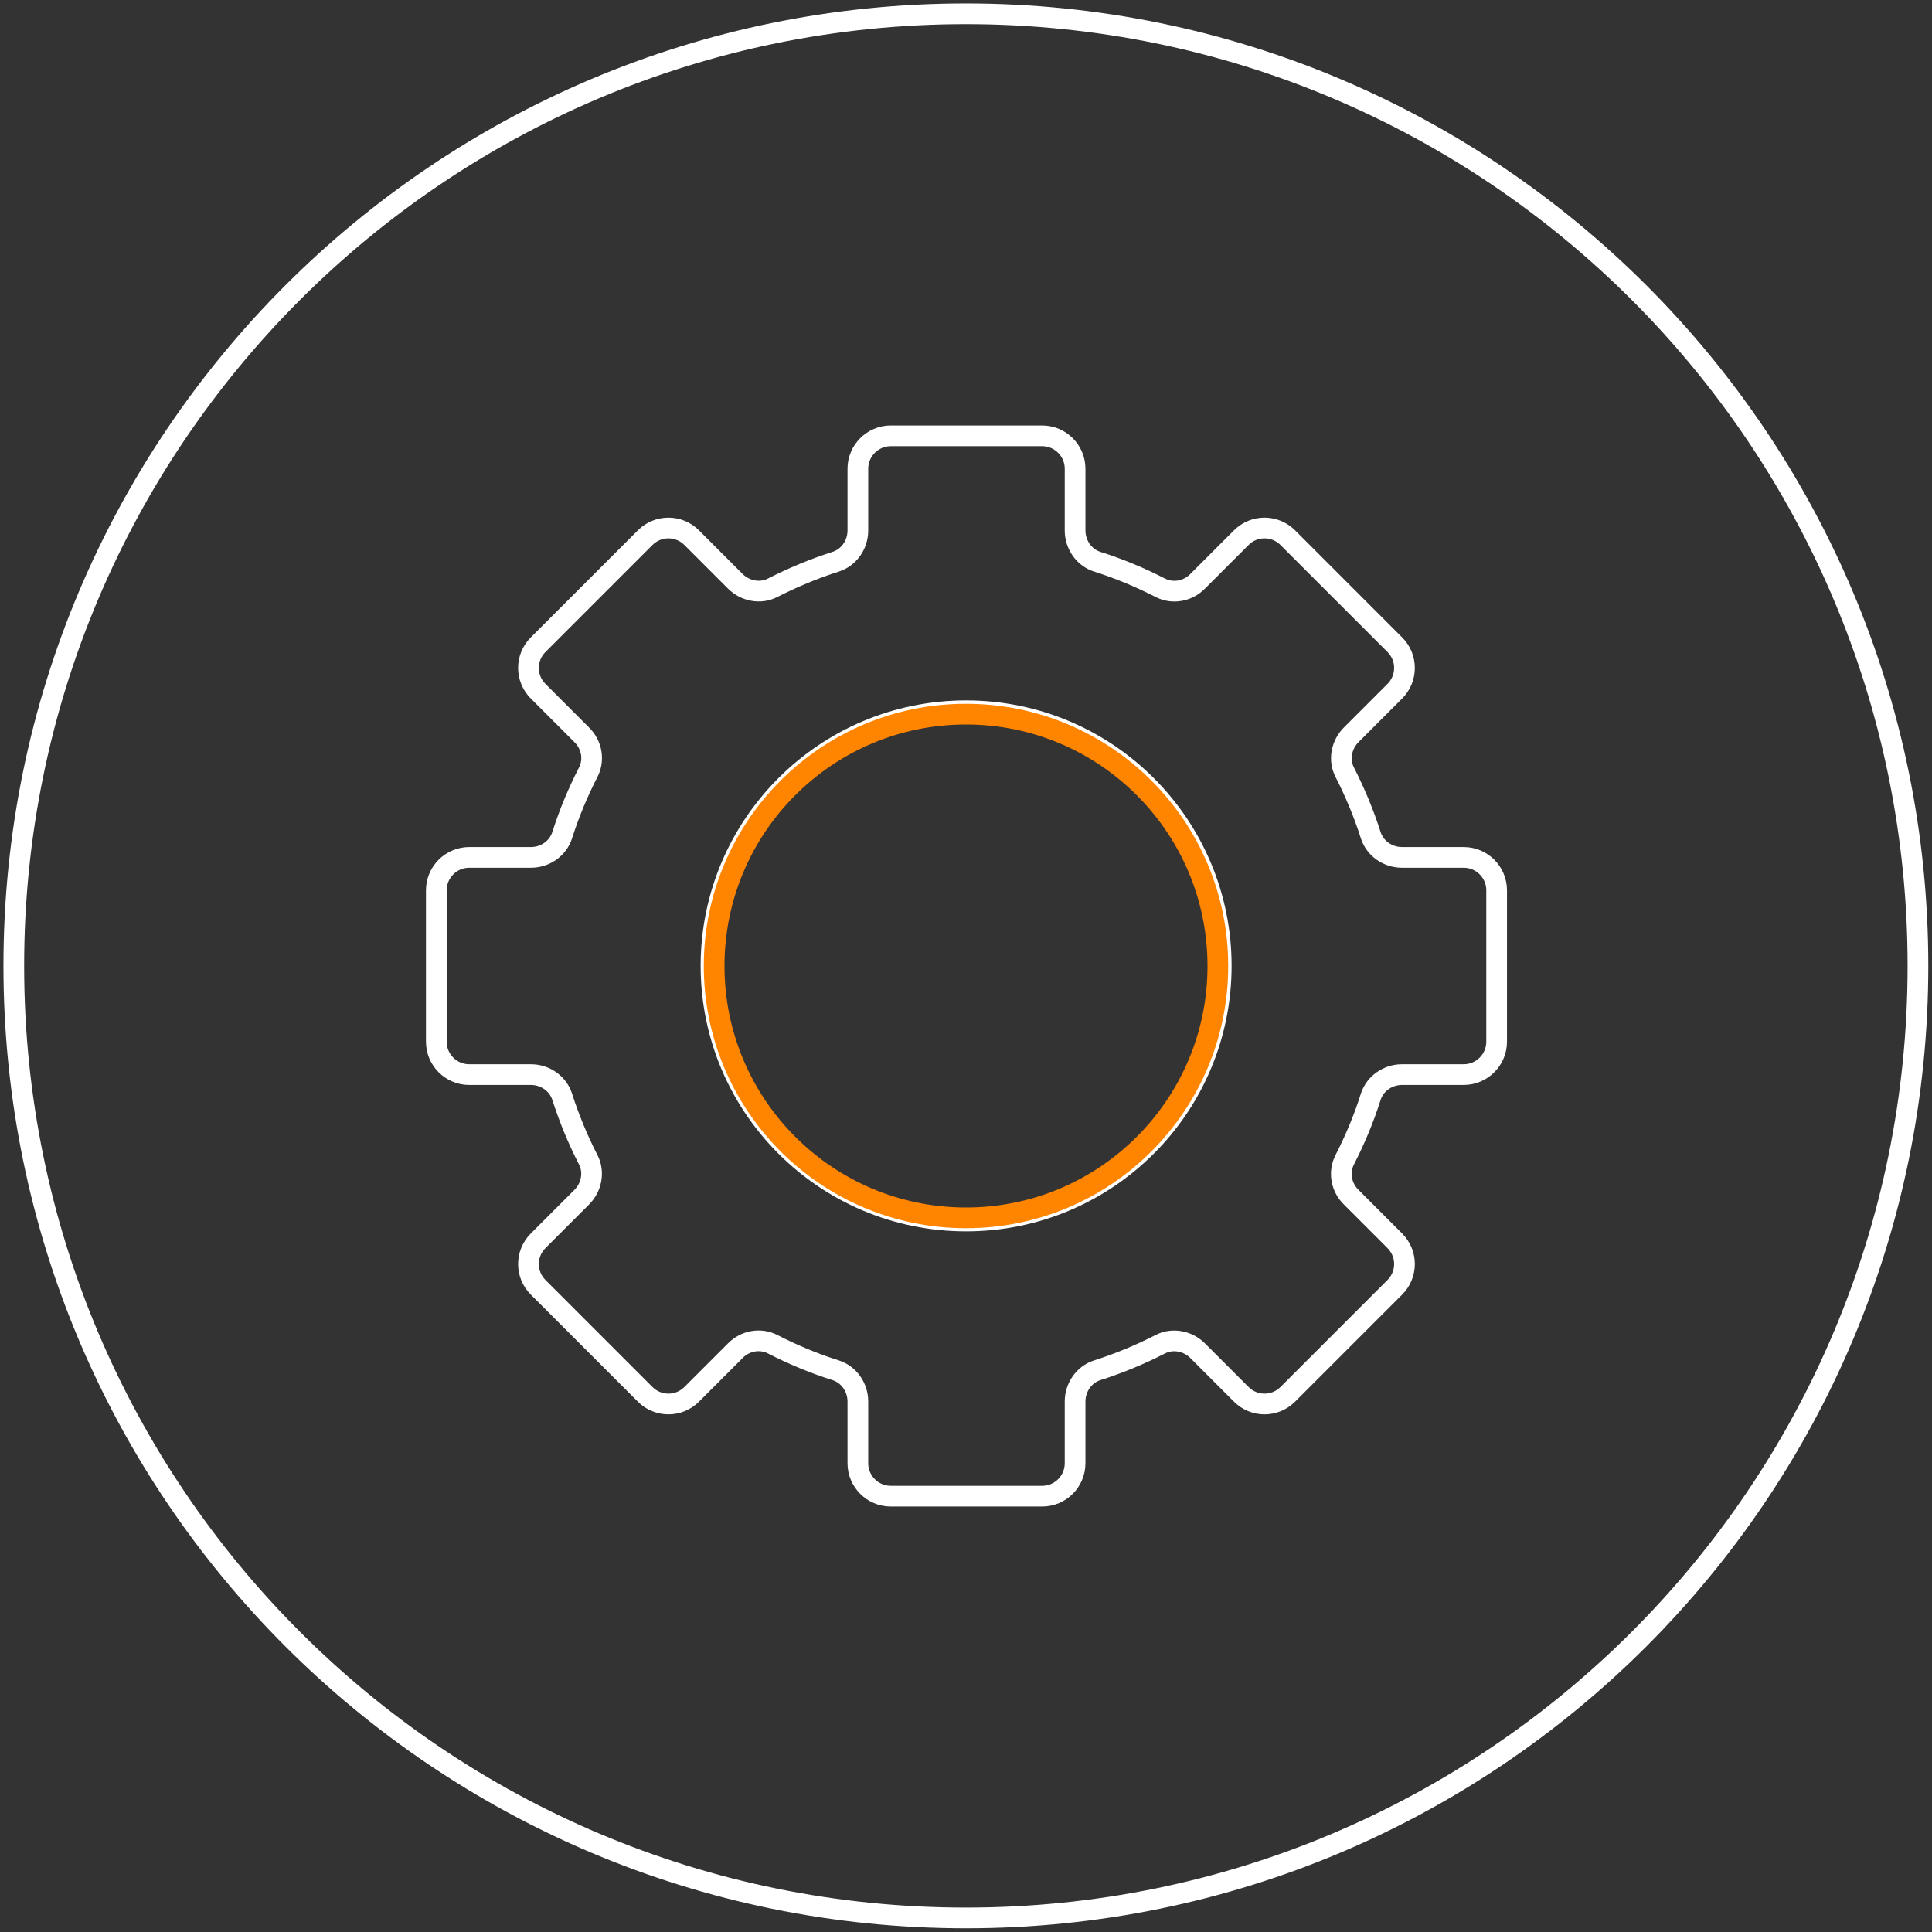 <svg width="140" height="140" viewBox="0 0 140 140" fill="none" xmlns="http://www.w3.org/2000/svg">
<rect x="0" y="0" width="140" height="140" fill="#333333" stroke="none"/>
<path d="M69.991 138.982C108.094 138.982 138.982 108.094 138.982 69.991C138.982 31.888 108.094 1 69.991 1C31.888 1 1 31.888 1 69.991C1 108.094 31.888 138.982 69.991 138.982Z" stroke="white" stroke-width="1.5" stroke-miterlimit="10"/>
<g clip-path="url(#clip0_1618_6857)">
<path d="M69.992 138.551C107.856 138.551 138.551 107.856 138.551 69.991C138.551 32.127 107.856 1.432 69.992 1.432C32.127 1.432 1.432 32.127 1.432 69.991C1.432 107.856 32.127 138.551 69.992 138.551Z" stroke="white" stroke-width="0.5" stroke-miterlimit="10"/>
<path d="M99.329 79.477C98.828 81.067 98.189 82.587 97.446 84.038C96.98 84.937 97.187 86.043 97.913 86.751L101.075 89.913C102.008 90.846 102.008 92.349 101.075 93.282L93.317 101.04C92.384 101.973 90.88 101.973 89.948 101.04L86.786 97.878C86.077 97.17 84.971 96.945 84.073 97.412C82.622 98.155 81.084 98.794 79.511 99.295C78.544 99.606 77.905 100.539 77.905 101.558V106.034C77.905 107.347 76.833 108.418 75.52 108.418H64.549C63.236 108.418 62.164 107.347 62.164 106.034V101.558C62.164 100.539 61.525 99.606 60.557 99.295C58.968 98.794 57.447 98.155 55.996 97.412C55.098 96.945 53.992 97.153 53.283 97.878L50.121 101.04C49.188 101.973 47.685 101.973 46.752 101.04L38.994 93.282C38.061 92.349 38.061 90.846 38.994 89.913L42.156 86.751C42.865 86.043 43.089 84.937 42.623 84.038C41.88 82.587 41.241 81.049 40.739 79.477C40.428 78.51 39.495 77.87 38.476 77.87H34.001C32.688 77.87 31.617 76.799 31.617 75.486V64.514C31.617 63.201 32.688 62.13 34.001 62.13H38.476C39.495 62.13 40.428 61.491 40.739 60.523C41.241 58.934 41.88 57.413 42.623 55.962C43.089 55.063 42.882 53.957 42.156 53.249L38.994 50.087C38.061 49.154 38.061 47.651 38.994 46.718L46.752 38.96C47.685 38.027 49.188 38.027 50.121 38.96L53.283 42.122C53.992 42.83 55.098 43.055 55.996 42.588C57.447 41.846 58.985 41.206 60.557 40.705C61.525 40.394 62.164 39.461 62.164 38.442V33.967C62.164 32.654 63.236 31.582 64.549 31.582H75.52C76.833 31.582 77.905 32.654 77.905 33.967V38.442C77.905 39.461 78.544 40.394 79.511 40.705C81.101 41.206 82.622 41.846 84.073 42.588C84.971 43.055 86.077 42.848 86.786 42.122L89.948 38.96C90.88 38.027 92.384 38.027 93.317 38.96L101.075 46.718C102.008 47.651 102.008 49.154 101.075 50.087L97.913 53.249C97.204 53.957 96.98 55.063 97.446 55.962C98.189 57.413 98.828 58.951 99.329 60.523C99.641 61.491 100.574 62.13 101.593 62.13H106.068C107.381 62.13 108.452 63.201 108.452 64.514V75.486C108.452 76.799 107.381 77.87 106.068 77.87H101.593C100.574 77.87 99.641 78.51 99.329 79.477ZM88.496 69.991C88.496 80.203 80.22 88.479 70.009 88.479C59.797 88.479 51.521 80.203 51.521 69.991C51.521 59.78 59.797 51.504 70.009 51.504C80.22 51.504 88.496 59.78 88.496 69.991V69.991Z" stroke="white" stroke-width="1.5" stroke-miterlimit="10"/>
<circle cx="70" cy="70" r="18.25" stroke="#FF8400" stroke-width="1.5"/>
</g>
<defs>
<clipPath id="clip0_1618_6857">
<rect width="138" height="138" fill="white" transform="translate(1 1)"/>
</clipPath>
</defs>
</svg>
